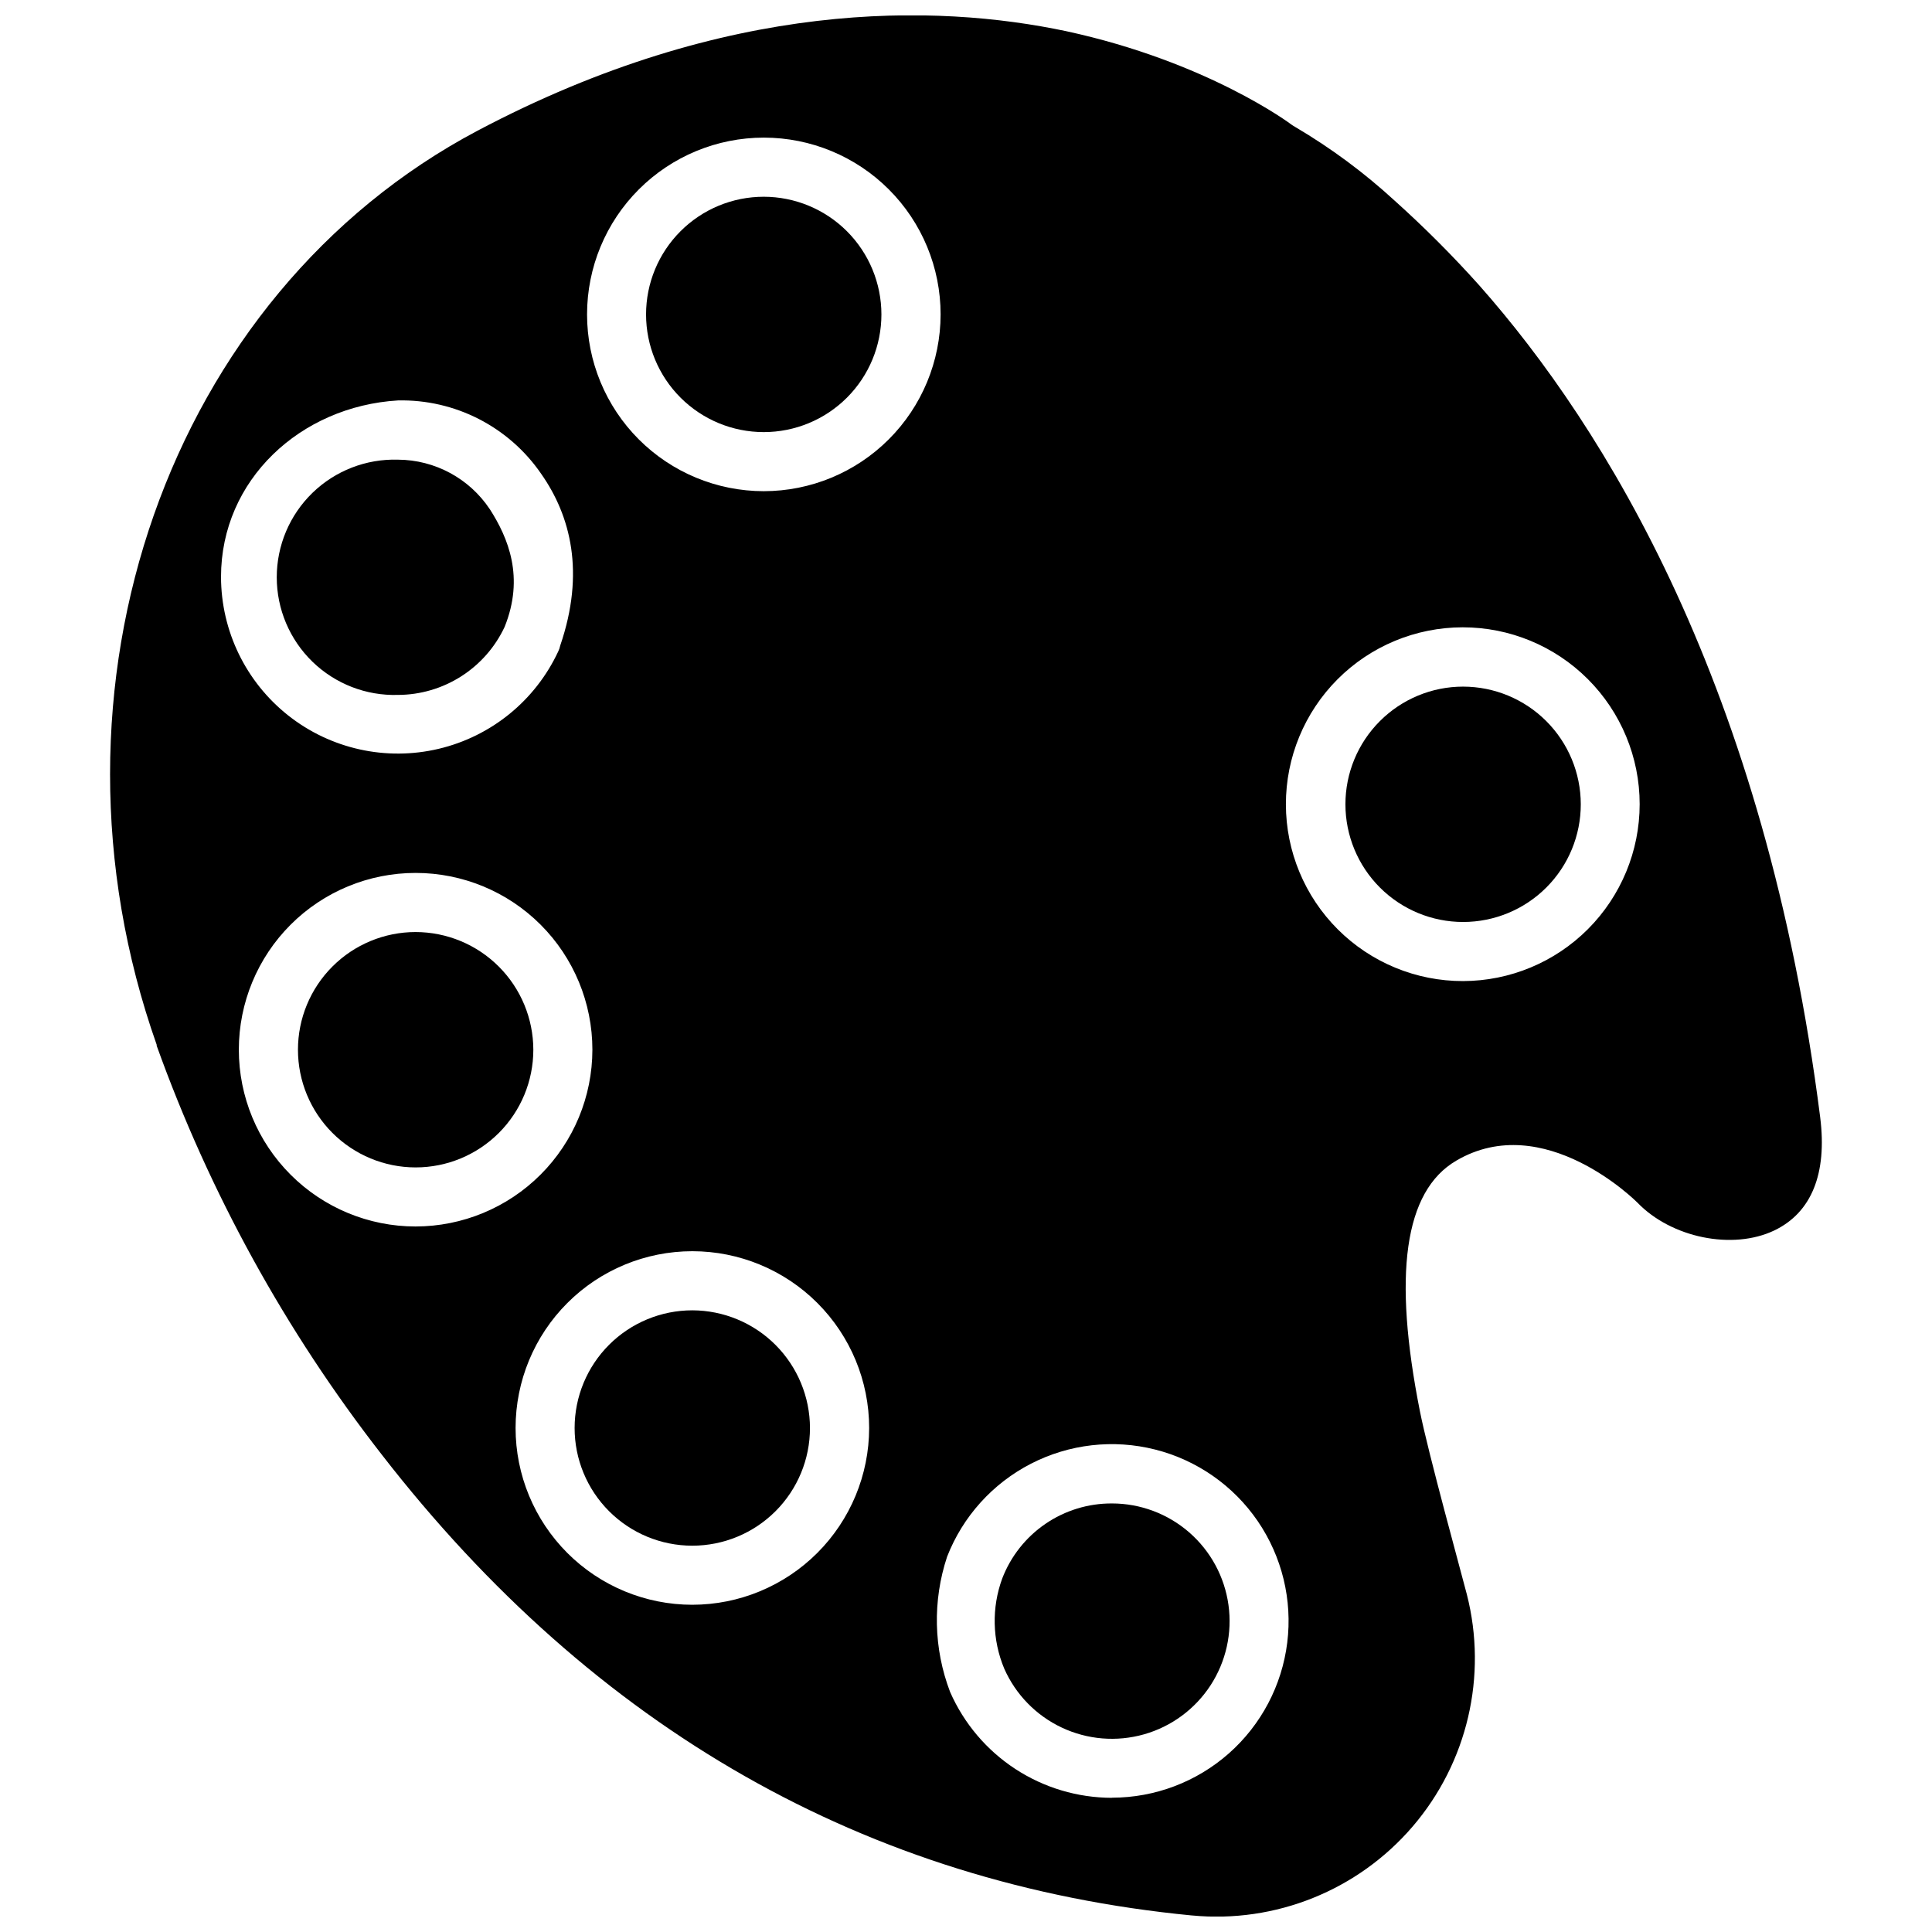 <?xml version="1.0" encoding="UTF-8"?>
<!-- Uploaded to: ICON Repo, www.svgrepo.com, Generator: ICON Repo Mixer Tools -->
<svg width="800px" height="800px" version="1.1" viewBox="144 144 512 512" xmlns="http://www.w3.org/2000/svg">
 <defs>
  <clipPath id="a">
   <path d="m173 148.09h454v503.81h-454z"/>
  </clipPath>
 </defs>
 <path d="m327.49 491.25c-8.27-0.004-16.207 3.273-22.062 9.121-5.852 5.844-9.145 13.777-9.148 22.047-0.008 8.273 3.277 16.211 9.125 22.062 5.844 5.852 13.777 9.141 22.051 9.145 8.273 0 16.207-3.281 22.059-9.133 5.852-5.848 9.137-13.781 9.137-22.055-0.016-8.262-3.301-16.18-9.141-22.027-5.84-5.844-13.758-9.137-22.02-9.16z"/>
 <path d="m438.68 542.43c-6.293-0.031-12.445 1.855-17.637 5.41-5.195 3.551-9.184 8.598-11.441 14.473-2.84 7.742-2.652 16.273 0.527 23.883 3.039 6.887 8.461 12.441 15.27 15.641 6.812 3.203 14.547 3.836 21.789 1.777 7.238-2.055 13.488-6.656 17.602-12.961 4.109-6.301 5.805-13.879 4.766-21.332-1.035-7.453-4.731-14.281-10.406-19.223-5.676-4.941-12.945-7.668-20.469-7.668z"/>
 <path d="m249.46 328.16c5.934-0.016 11.742-1.719 16.746-4.91 5.008-3.191 9.004-7.738 11.523-13.113 5.305-13.164 0.973-23.551-3.914-31.188l-0.004 0.004c-5.426-8.16-14.555-13.086-24.352-13.137-8.43-0.25-16.602 2.922-22.652 8.793-6.051 5.875-9.465 13.945-9.465 22.379s3.414 16.504 9.465 22.379c6.051 5.871 14.223 9.047 22.652 8.793z"/>
 <path d="m254.15 391c-8.27 0-16.203 3.285-22.051 9.137-5.848 5.848-9.137 13.777-9.137 22.051 0 8.27 3.289 16.203 9.137 22.051 5.848 5.848 13.781 9.137 22.051 9.137 8.27 0 16.203-3.289 22.051-9.137 5.852-5.848 9.137-13.781 9.137-22.051-0.016-8.266-3.305-16.191-9.152-22.035-5.844-5.848-13.77-9.137-22.035-9.152z"/>
 <path d="m346.4 196.14c-8.273 0-16.203 3.285-22.051 9.133-5.852 5.852-9.137 13.781-9.137 22.055 0 8.27 3.285 16.203 9.137 22.051 5.848 5.848 13.777 9.133 22.051 9.133 8.27 0 16.203-3.285 22.051-9.133s9.133-13.781 9.133-22.051c-0.004-8.27-3.293-16.199-9.141-22.047-5.848-5.844-13.773-9.133-22.043-9.141z"/>
 <path d="m531.74 325.96c-8.273 0-16.207 3.289-22.055 9.141-5.852 5.848-9.137 13.785-9.133 22.055 0.004 8.273 3.293 16.207 9.145 22.055 5.852 5.848 13.789 9.129 22.059 9.125 8.273-0.008 16.207-3.297 22.051-9.152 5.848-5.852 9.125-13.789 9.117-22.062-0.012-8.266-3.305-16.184-9.152-22.027-5.844-5.84-13.77-9.125-22.031-9.133z"/>
 <g clip-path="url(#a)">
  <path d="m626.38 440.18c-14.523-114.36-57.098-182.95-90.309-220.5-7.086-7.91-14.594-15.43-22.496-22.523-8.035-7.379-16.82-13.895-26.215-19.438-0.383-0.215-0.754-0.445-1.109-0.695-0.195-0.168-22.215-16.664-59.734-24.77-34.492-7.277-89.586-8.723-155.96 26.379-81.926 43.379-118.5 147.52-85.035 242.24v0.25c14.016 39.023 34.133 75.578 59.598 108.3 56.43 72.785 128.66 113.86 214.69 122.19v-0.004c22.195 2.148 44.051-6.648 58.566-23.578 14.516-16.934 19.871-39.871 14.359-61.48-1.359-5.305-10.305-37.711-12.441-48.543-7.164-36.102-4.223-58.316 9.637-66.426 23.242-13.637 47.711 10.832 47.988 11.109 8.996 9.359 25.27 12.664 36.297 7.387 9.855-4.723 14.02-15.055 12.16-29.91zm-376.93-190.06c15.121-0.34 29.398 6.969 37.961 19.441 7.805 11.109 11.691 26.16 5.055 45.516-0.109 0.539-0.285 1.059-0.527 1.555-6.055 12.988-17.715 22.492-31.656 25.805-13.938 3.312-28.629 0.066-39.875-8.812-11.246-8.875-17.816-22.41-17.836-36.738 0-25.742 21.078-45.211 46.879-46.766zm4.691 218.91c-12.426 0-24.34-4.934-33.125-13.723-8.789-8.785-13.723-20.699-13.723-33.125s4.934-24.34 13.723-33.129c8.785-8.785 20.699-13.719 33.125-13.719 12.426 0 24.34 4.934 33.129 13.719 8.785 8.789 13.719 20.703 13.719 33.129-0.012 12.422-4.953 24.328-13.738 33.109-8.781 8.785-20.688 13.723-33.109 13.738zm73.34 100.25c-12.422 0-24.34-4.934-33.125-13.719-8.785-8.789-13.723-20.703-13.723-33.129s4.938-24.34 13.723-33.125c8.785-8.789 20.703-13.723 33.125-13.723 12.426 0 24.344 4.934 33.129 13.723 8.785 8.785 13.723 20.699 13.723 33.125-0.016 12.422-4.957 24.328-13.738 33.109-8.785 8.785-20.691 13.727-33.113 13.738zm18.914-295.11c-12.426-0.008-24.336-4.949-33.117-13.738-8.777-8.789-13.711-20.707-13.703-33.129 0.004-12.426 4.941-24.336 13.73-33.117 8.789-8.785 20.703-13.715 33.125-13.715 12.426 0.004 24.34 4.941 33.121 13.727 8.785 8.785 13.719 20.699 13.719 33.125-0.016 12.422-4.957 24.336-13.746 33.117-8.789 8.785-20.703 13.723-33.129 13.73zm92.281 346.27c-9.094-0.012-17.988-2.668-25.602-7.641-7.613-4.977-13.617-12.059-17.277-20.383-4.402-11.508-4.688-24.184-0.805-35.879 4.148-10.637 12.043-19.395 22.195-24.625 10.152-5.231 21.863-6.57 32.934-3.769 11.074 2.801 20.742 9.547 27.188 18.973 6.445 9.426 9.227 20.883 7.82 32.215s-6.902 21.762-15.457 29.328c-8.555 7.562-19.578 11.742-30.996 11.75zm93.059-216.44v-0.004c-12.438 0.023-24.375-4.898-33.184-13.68-8.805-8.781-13.762-20.703-13.777-33.141s4.914-24.371 13.699-33.172c8.789-8.801 20.711-13.75 33.148-13.758 12.438-0.008 24.367 4.926 33.164 13.719 8.797 8.793 13.742 20.719 13.742 33.156-0.008 12.414-4.938 24.32-13.711 33.109-8.77 8.785-20.668 13.738-33.082 13.766z"/>
 </g>
</svg>